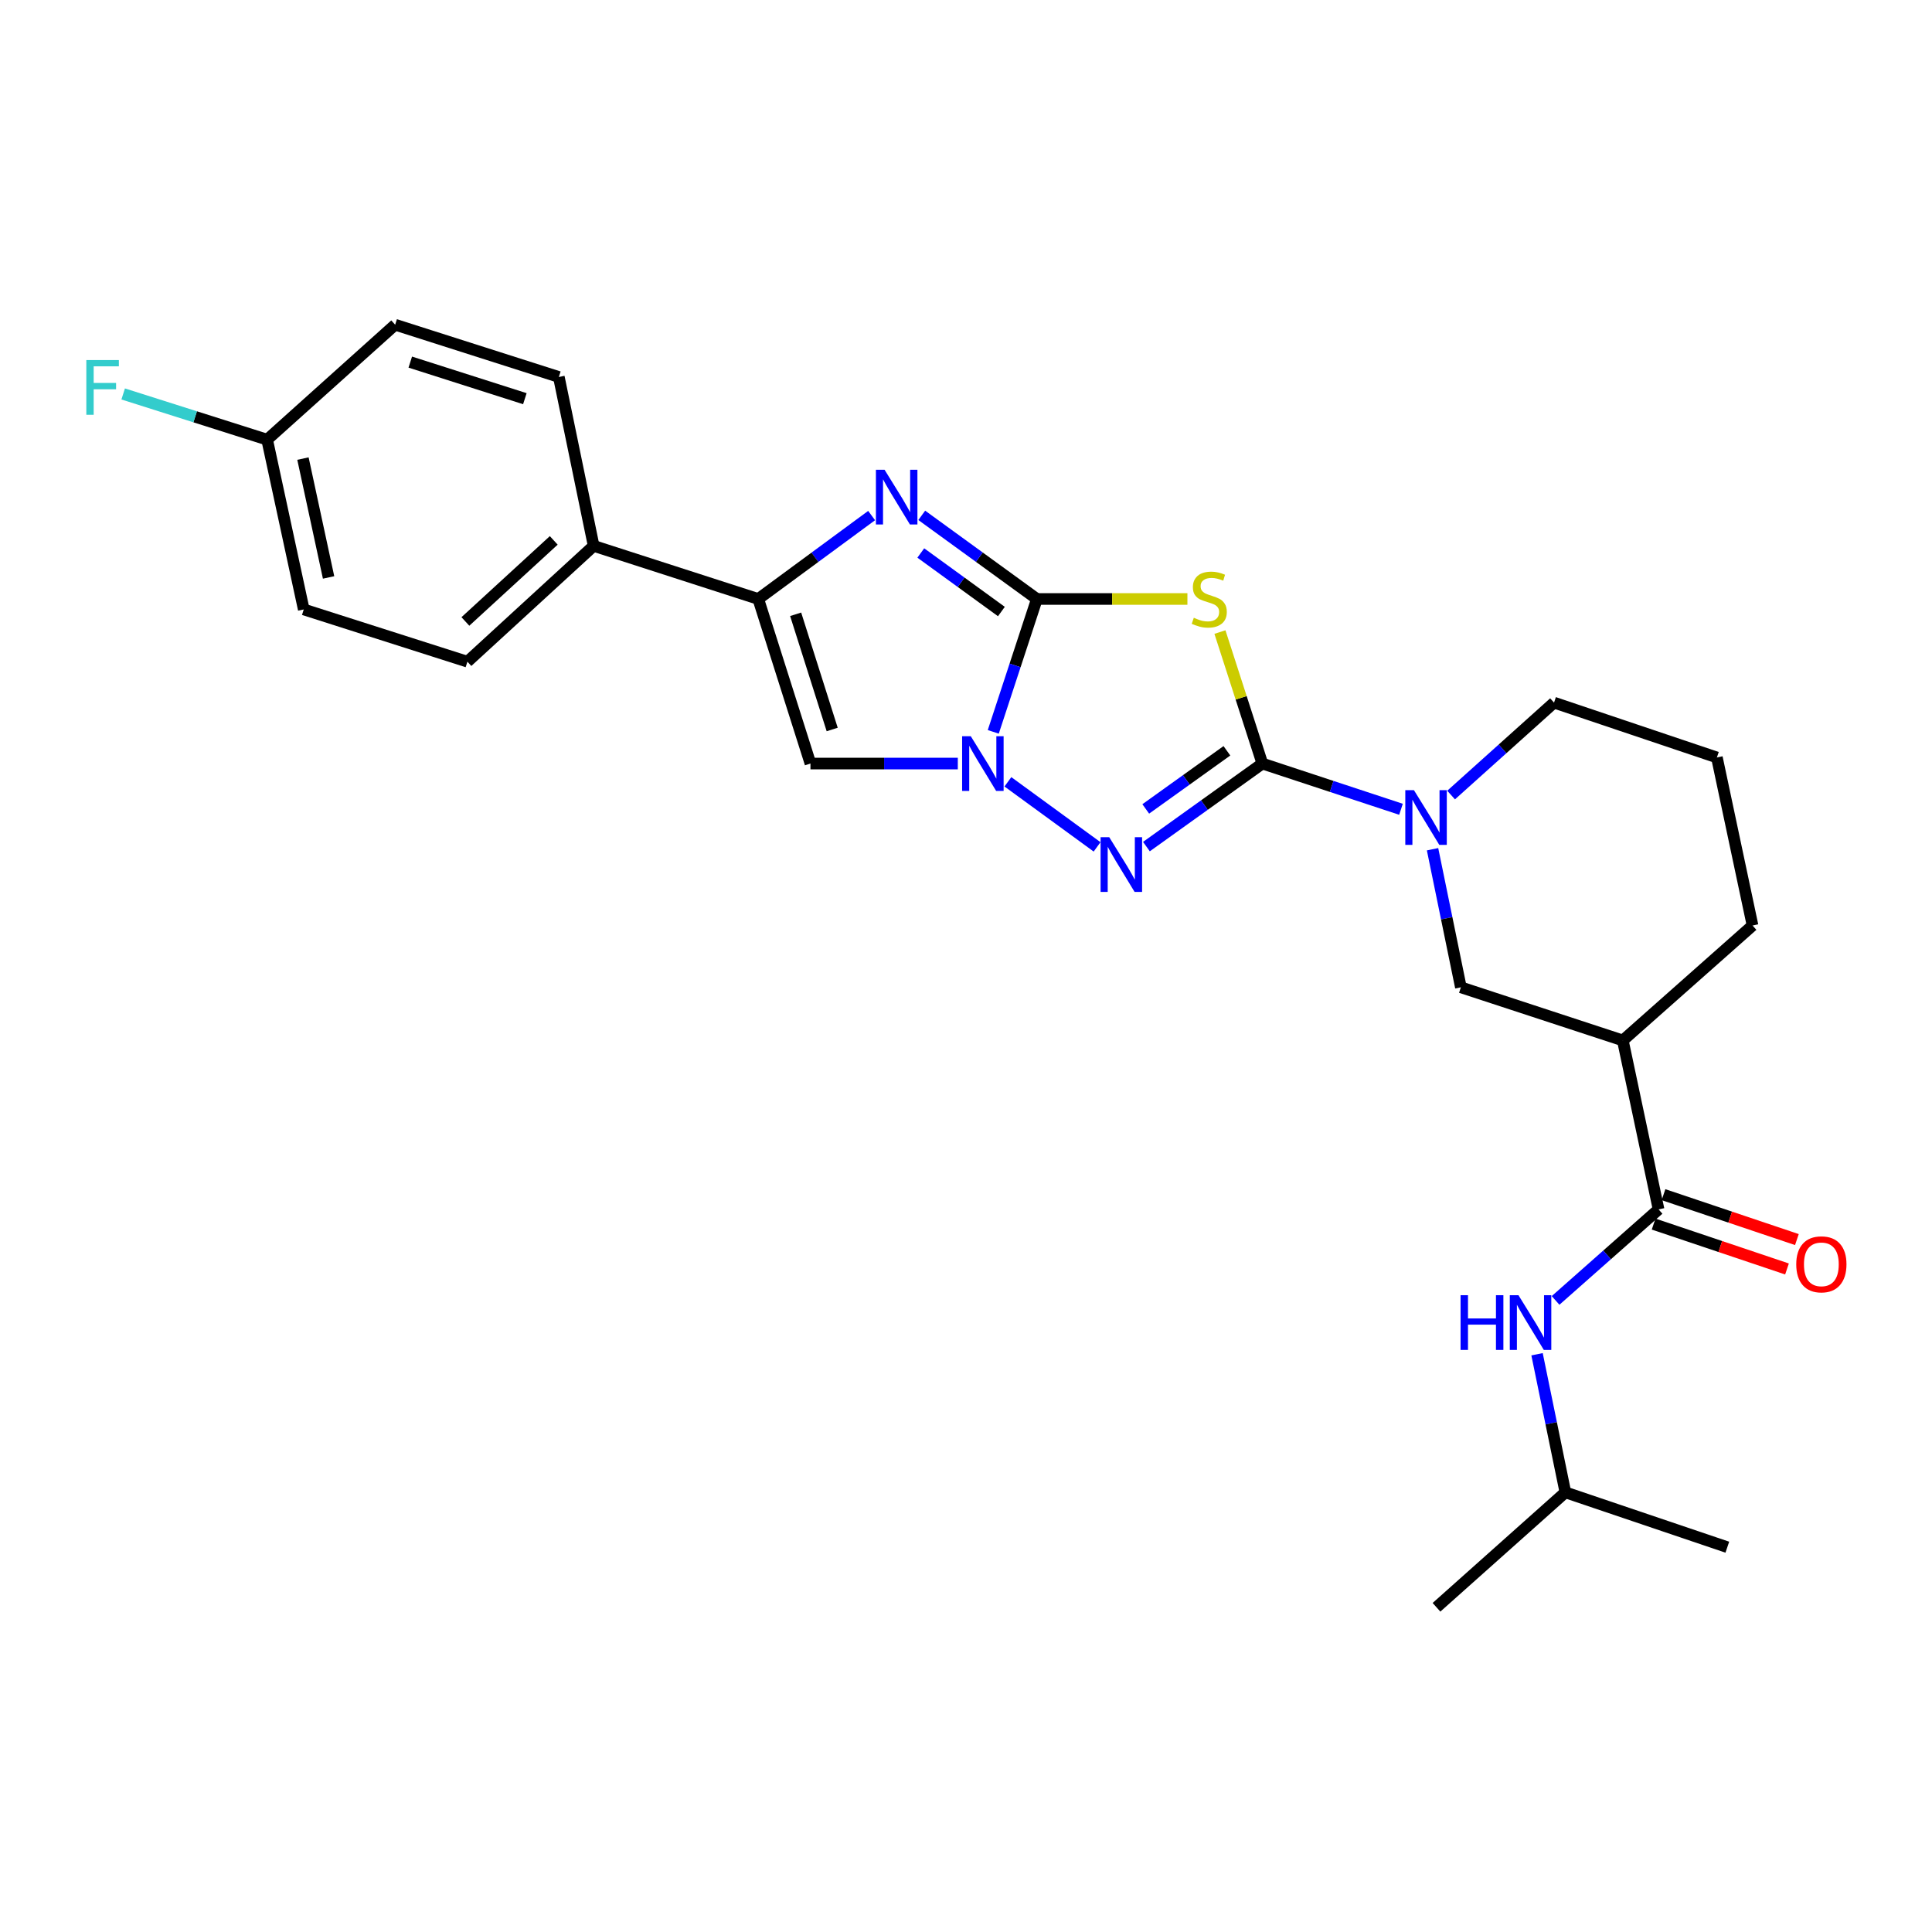 <?xml version='1.0' encoding='iso-8859-1'?>
<svg version='1.1' baseProfile='full'
              xmlns='http://www.w3.org/2000/svg'
                      xmlns:rdkit='http://www.rdkit.org/xml'
                      xmlns:xlink='http://www.w3.org/1999/xlink'
                  xml:space='preserve'
width='1000px' height='1000px' viewBox='0 0 1000 1000'>
<!-- END OF HEADER -->
<rect style='opacity:1.0;fill:#FFFFFF;stroke:none' width='1000' height='1000' x='0' y='0'> </rect>
<path class='bond-1' d='M 536.692,310.033 L 575.647,310.033' style='fill:none;fill-rule:evenodd;stroke:#000000;stroke-width:6px;stroke-linecap:butt;stroke-linejoin:miter;stroke-opacity:1' />
<path class='bond-1' d='M 575.647,310.033 L 614.603,310.033' style='fill:none;fill-rule:evenodd;stroke:#CCCC00;stroke-width:6px;stroke-linecap:butt;stroke-linejoin:miter;stroke-opacity:1' />
<path class='bond-2' d='M 536.692,310.033 L 525.403,344.423' style='fill:none;fill-rule:evenodd;stroke:#000000;stroke-width:6px;stroke-linecap:butt;stroke-linejoin:miter;stroke-opacity:1' />
<path class='bond-2' d='M 525.403,344.423 L 514.114,378.813' style='fill:none;fill-rule:evenodd;stroke:#0000FF;stroke-width:6px;stroke-linecap:butt;stroke-linejoin:miter;stroke-opacity:1' />
<path class='bond-4' d='M 536.692,310.033 L 506.895,288.387' style='fill:none;fill-rule:evenodd;stroke:#000000;stroke-width:6px;stroke-linecap:butt;stroke-linejoin:miter;stroke-opacity:1' />
<path class='bond-4' d='M 506.895,288.387 L 477.097,266.741' style='fill:none;fill-rule:evenodd;stroke:#0000FF;stroke-width:6px;stroke-linecap:butt;stroke-linejoin:miter;stroke-opacity:1' />
<path class='bond-4' d='M 518.317,316.529 L 497.459,301.377' style='fill:none;fill-rule:evenodd;stroke:#000000;stroke-width:6px;stroke-linecap:butt;stroke-linejoin:miter;stroke-opacity:1' />
<path class='bond-4' d='M 497.459,301.377 L 476.6,286.225' style='fill:none;fill-rule:evenodd;stroke:#0000FF;stroke-width:6px;stroke-linecap:butt;stroke-linejoin:miter;stroke-opacity:1' />
<path class='bond-0' d='M 653.394,395.214 L 642.415,361.183' style='fill:none;fill-rule:evenodd;stroke:#000000;stroke-width:6px;stroke-linecap:butt;stroke-linejoin:miter;stroke-opacity:1' />
<path class='bond-0' d='M 642.415,361.183 L 631.436,327.151' style='fill:none;fill-rule:evenodd;stroke:#CCCC00;stroke-width:6px;stroke-linecap:butt;stroke-linejoin:miter;stroke-opacity:1' />
<path class='bond-7' d='M 653.394,395.214 L 689.272,407.048' style='fill:none;fill-rule:evenodd;stroke:#000000;stroke-width:6px;stroke-linecap:butt;stroke-linejoin:miter;stroke-opacity:1' />
<path class='bond-7' d='M 689.272,407.048 L 725.15,418.881' style='fill:none;fill-rule:evenodd;stroke:#0000FF;stroke-width:6px;stroke-linecap:butt;stroke-linejoin:miter;stroke-opacity:1' />
<path class='bond-27' d='M 653.394,395.214 L 623.393,416.706' style='fill:none;fill-rule:evenodd;stroke:#000000;stroke-width:6px;stroke-linecap:butt;stroke-linejoin:miter;stroke-opacity:1' />
<path class='bond-27' d='M 623.393,416.706 L 593.391,438.198' style='fill:none;fill-rule:evenodd;stroke:#0000FF;stroke-width:6px;stroke-linecap:butt;stroke-linejoin:miter;stroke-opacity:1' />
<path class='bond-27' d='M 635.044,388.61 L 614.043,403.655' style='fill:none;fill-rule:evenodd;stroke:#000000;stroke-width:6px;stroke-linecap:butt;stroke-linejoin:miter;stroke-opacity:1' />
<path class='bond-27' d='M 614.043,403.655 L 593.042,418.699' style='fill:none;fill-rule:evenodd;stroke:#0000FF;stroke-width:6px;stroke-linecap:butt;stroke-linejoin:miter;stroke-opacity:1' />
<path class='bond-3' d='M 521.688,404.667 L 567.849,438.34' style='fill:none;fill-rule:evenodd;stroke:#0000FF;stroke-width:6px;stroke-linecap:butt;stroke-linejoin:miter;stroke-opacity:1' />
<path class='bond-6' d='M 495.759,395.214 L 457.624,395.214' style='fill:none;fill-rule:evenodd;stroke:#0000FF;stroke-width:6px;stroke-linecap:butt;stroke-linejoin:miter;stroke-opacity:1' />
<path class='bond-6' d='M 457.624,395.214 L 419.49,395.214' style='fill:none;fill-rule:evenodd;stroke:#000000;stroke-width:6px;stroke-linecap:butt;stroke-linejoin:miter;stroke-opacity:1' />
<path class='bond-5' d='M 451.151,266.851 L 421.812,288.442' style='fill:none;fill-rule:evenodd;stroke:#0000FF;stroke-width:6px;stroke-linecap:butt;stroke-linejoin:miter;stroke-opacity:1' />
<path class='bond-5' d='M 421.812,288.442 L 392.473,310.033' style='fill:none;fill-rule:evenodd;stroke:#000000;stroke-width:6px;stroke-linecap:butt;stroke-linejoin:miter;stroke-opacity:1' />
<path class='bond-12' d='M 392.473,310.033 L 307.275,282.544' style='fill:none;fill-rule:evenodd;stroke:#000000;stroke-width:6px;stroke-linecap:butt;stroke-linejoin:miter;stroke-opacity:1' />
<path class='bond-26' d='M 392.473,310.033 L 419.49,395.214' style='fill:none;fill-rule:evenodd;stroke:#000000;stroke-width:6px;stroke-linecap:butt;stroke-linejoin:miter;stroke-opacity:1' />
<path class='bond-26' d='M 411.83,317.957 L 430.741,377.583' style='fill:none;fill-rule:evenodd;stroke:#000000;stroke-width:6px;stroke-linecap:butt;stroke-linejoin:miter;stroke-opacity:1' />
<path class='bond-10' d='M 741.485,439.561 L 748.816,475.297' style='fill:none;fill-rule:evenodd;stroke:#0000FF;stroke-width:6px;stroke-linecap:butt;stroke-linejoin:miter;stroke-opacity:1' />
<path class='bond-10' d='M 748.816,475.297 L 756.146,511.033' style='fill:none;fill-rule:evenodd;stroke:#000000;stroke-width:6px;stroke-linecap:butt;stroke-linejoin:miter;stroke-opacity:1' />
<path class='bond-17' d='M 751.086,411.516 L 777.725,387.596' style='fill:none;fill-rule:evenodd;stroke:#0000FF;stroke-width:6px;stroke-linecap:butt;stroke-linejoin:miter;stroke-opacity:1' />
<path class='bond-17' d='M 777.725,387.596 L 804.365,363.675' style='fill:none;fill-rule:evenodd;stroke:#000000;stroke-width:6px;stroke-linecap:butt;stroke-linejoin:miter;stroke-opacity:1' />
<path class='bond-8' d='M 858.47,625.97 L 839.971,538.532' style='fill:none;fill-rule:evenodd;stroke:#000000;stroke-width:6px;stroke-linecap:butt;stroke-linejoin:miter;stroke-opacity:1' />
<path class='bond-11' d='M 858.47,625.97 L 831.815,649.536' style='fill:none;fill-rule:evenodd;stroke:#000000;stroke-width:6px;stroke-linecap:butt;stroke-linejoin:miter;stroke-opacity:1' />
<path class='bond-11' d='M 831.815,649.536 L 805.159,673.102' style='fill:none;fill-rule:evenodd;stroke:#0000FF;stroke-width:6px;stroke-linecap:butt;stroke-linejoin:miter;stroke-opacity:1' />
<path class='bond-13' d='M 855.909,633.578 L 890.429,645.197' style='fill:none;fill-rule:evenodd;stroke:#000000;stroke-width:6px;stroke-linecap:butt;stroke-linejoin:miter;stroke-opacity:1' />
<path class='bond-13' d='M 890.429,645.197 L 924.949,656.817' style='fill:none;fill-rule:evenodd;stroke:#FF0000;stroke-width:6px;stroke-linecap:butt;stroke-linejoin:miter;stroke-opacity:1' />
<path class='bond-13' d='M 861.031,618.361 L 895.551,629.981' style='fill:none;fill-rule:evenodd;stroke:#000000;stroke-width:6px;stroke-linecap:butt;stroke-linejoin:miter;stroke-opacity:1' />
<path class='bond-13' d='M 895.551,629.981 L 930.071,641.601' style='fill:none;fill-rule:evenodd;stroke:#FF0000;stroke-width:6px;stroke-linecap:butt;stroke-linejoin:miter;stroke-opacity:1' />
<path class='bond-9' d='M 839.971,538.532 L 756.146,511.033' style='fill:none;fill-rule:evenodd;stroke:#000000;stroke-width:6px;stroke-linecap:butt;stroke-linejoin:miter;stroke-opacity:1' />
<path class='bond-29' d='M 839.971,538.532 L 907.117,479.039' style='fill:none;fill-rule:evenodd;stroke:#000000;stroke-width:6px;stroke-linecap:butt;stroke-linejoin:miter;stroke-opacity:1' />
<path class='bond-22' d='M 795.572,700.955 L 802.903,736.696' style='fill:none;fill-rule:evenodd;stroke:#0000FF;stroke-width:6px;stroke-linecap:butt;stroke-linejoin:miter;stroke-opacity:1' />
<path class='bond-22' d='M 802.903,736.696 L 810.234,772.436' style='fill:none;fill-rule:evenodd;stroke:#000000;stroke-width:6px;stroke-linecap:butt;stroke-linejoin:miter;stroke-opacity:1' />
<path class='bond-14' d='M 307.275,282.544 L 241.931,342.491' style='fill:none;fill-rule:evenodd;stroke:#000000;stroke-width:6px;stroke-linecap:butt;stroke-linejoin:miter;stroke-opacity:1' />
<path class='bond-14' d='M 286.619,279.705 L 240.879,321.669' style='fill:none;fill-rule:evenodd;stroke:#000000;stroke-width:6px;stroke-linecap:butt;stroke-linejoin:miter;stroke-opacity:1' />
<path class='bond-15' d='M 307.275,282.544 L 289.257,195.124' style='fill:none;fill-rule:evenodd;stroke:#000000;stroke-width:6px;stroke-linecap:butt;stroke-linejoin:miter;stroke-opacity:1' />
<path class='bond-19' d='M 241.931,342.491 L 157.223,315.447' style='fill:none;fill-rule:evenodd;stroke:#000000;stroke-width:6px;stroke-linecap:butt;stroke-linejoin:miter;stroke-opacity:1' />
<path class='bond-18' d='M 289.257,195.124 L 204.531,168.071' style='fill:none;fill-rule:evenodd;stroke:#000000;stroke-width:6px;stroke-linecap:butt;stroke-linejoin:miter;stroke-opacity:1' />
<path class='bond-18' d='M 271.665,206.36 L 212.357,187.423' style='fill:none;fill-rule:evenodd;stroke:#000000;stroke-width:6px;stroke-linecap:butt;stroke-linejoin:miter;stroke-opacity:1' />
<path class='bond-16' d='M 138.269,227.564 L 204.531,168.071' style='fill:none;fill-rule:evenodd;stroke:#000000;stroke-width:6px;stroke-linecap:butt;stroke-linejoin:miter;stroke-opacity:1' />
<path class='bond-20' d='M 138.269,227.564 L 101.014,215.738' style='fill:none;fill-rule:evenodd;stroke:#000000;stroke-width:6px;stroke-linecap:butt;stroke-linejoin:miter;stroke-opacity:1' />
<path class='bond-20' d='M 101.014,215.738 L 63.759,203.911' style='fill:none;fill-rule:evenodd;stroke:#33CCCC;stroke-width:6px;stroke-linecap:butt;stroke-linejoin:miter;stroke-opacity:1' />
<path class='bond-28' d='M 138.269,227.564 L 157.223,315.447' style='fill:none;fill-rule:evenodd;stroke:#000000;stroke-width:6px;stroke-linecap:butt;stroke-linejoin:miter;stroke-opacity:1' />
<path class='bond-28' d='M 156.806,237.362 L 170.074,298.88' style='fill:none;fill-rule:evenodd;stroke:#000000;stroke-width:6px;stroke-linecap:butt;stroke-linejoin:miter;stroke-opacity:1' />
<path class='bond-23' d='M 804.365,363.675 L 888.663,392.066' style='fill:none;fill-rule:evenodd;stroke:#000000;stroke-width:6px;stroke-linecap:butt;stroke-linejoin:miter;stroke-opacity:1' />
<path class='bond-21' d='M 907.117,479.039 L 888.663,392.066' style='fill:none;fill-rule:evenodd;stroke:#000000;stroke-width:6px;stroke-linecap:butt;stroke-linejoin:miter;stroke-opacity:1' />
<path class='bond-24' d='M 810.234,772.436 L 894.059,800.818' style='fill:none;fill-rule:evenodd;stroke:#000000;stroke-width:6px;stroke-linecap:butt;stroke-linejoin:miter;stroke-opacity:1' />
<path class='bond-25' d='M 810.234,772.436 L 743.525,831.929' style='fill:none;fill-rule:evenodd;stroke:#000000;stroke-width:6px;stroke-linecap:butt;stroke-linejoin:miter;stroke-opacity:1' />
<path  class='atom-2' d='M 617.913 319.753
Q 618.233 319.873, 619.553 320.433
Q 620.873 320.993, 622.313 321.353
Q 623.793 321.673, 625.233 321.673
Q 627.913 321.673, 629.473 320.393
Q 631.033 319.073, 631.033 316.793
Q 631.033 315.233, 630.233 314.273
Q 629.473 313.313, 628.273 312.793
Q 627.073 312.273, 625.073 311.673
Q 622.553 310.913, 621.033 310.193
Q 619.553 309.473, 618.473 307.953
Q 617.433 306.433, 617.433 303.873
Q 617.433 300.313, 619.833 298.113
Q 622.273 295.913, 627.073 295.913
Q 630.353 295.913, 634.073 297.473
L 633.153 300.553
Q 629.753 299.153, 627.193 299.153
Q 624.433 299.153, 622.913 300.313
Q 621.393 301.433, 621.433 303.393
Q 621.433 304.913, 622.193 305.833
Q 622.993 306.753, 624.113 307.273
Q 625.273 307.793, 627.193 308.393
Q 629.753 309.193, 631.273 309.993
Q 632.793 310.793, 633.873 312.433
Q 634.993 314.033, 634.993 316.793
Q 634.993 320.713, 632.353 322.833
Q 629.753 324.913, 625.393 324.913
Q 622.873 324.913, 620.953 324.353
Q 619.073 323.833, 616.833 322.913
L 617.913 319.753
' fill='#CCCC00'/>
<path  class='atom-3' d='M 502.47 381.054
L 511.75 396.054
Q 512.67 397.534, 514.15 400.214
Q 515.63 402.894, 515.71 403.054
L 515.71 381.054
L 519.47 381.054
L 519.47 409.374
L 515.59 409.374
L 505.63 392.974
Q 504.47 391.054, 503.23 388.854
Q 502.03 386.654, 501.67 385.974
L 501.67 409.374
L 497.99 409.374
L 497.99 381.054
L 502.47 381.054
' fill='#0000FF'/>
<path  class='atom-4' d='M 574.146 433.34
L 583.426 448.34
Q 584.346 449.82, 585.826 452.5
Q 587.306 455.18, 587.386 455.34
L 587.386 433.34
L 591.146 433.34
L 591.146 461.66
L 587.266 461.66
L 577.306 445.26
Q 576.146 443.34, 574.906 441.14
Q 573.706 438.94, 573.346 438.26
L 573.346 461.66
L 569.666 461.66
L 569.666 433.34
L 574.146 433.34
' fill='#0000FF'/>
<path  class='atom-5' d='M 457.854 243.15
L 467.134 258.15
Q 468.054 259.63, 469.534 262.31
Q 471.014 264.99, 471.094 265.15
L 471.094 243.15
L 474.854 243.15
L 474.854 271.47
L 470.974 271.47
L 461.014 255.07
Q 459.854 253.15, 458.614 250.95
Q 457.414 248.75, 457.054 248.07
L 457.054 271.47
L 453.374 271.47
L 453.374 243.15
L 457.854 243.15
' fill='#0000FF'/>
<path  class='atom-8' d='M 731.86 408.999
L 741.14 423.999
Q 742.06 425.479, 743.54 428.159
Q 745.02 430.839, 745.1 430.999
L 745.1 408.999
L 748.86 408.999
L 748.86 437.319
L 744.98 437.319
L 735.02 420.919
Q 733.86 418.999, 732.62 416.799
Q 731.42 414.599, 731.06 413.919
L 731.06 437.319
L 727.38 437.319
L 727.38 408.999
L 731.86 408.999
' fill='#0000FF'/>
<path  class='atom-12' d='M 755.988 670.393
L 759.828 670.393
L 759.828 682.433
L 774.308 682.433
L 774.308 670.393
L 778.148 670.393
L 778.148 698.713
L 774.308 698.713
L 774.308 685.633
L 759.828 685.633
L 759.828 698.713
L 755.988 698.713
L 755.988 670.393
' fill='#0000FF'/>
<path  class='atom-12' d='M 785.948 670.393
L 795.228 685.393
Q 796.148 686.873, 797.628 689.553
Q 799.108 692.233, 799.188 692.393
L 799.188 670.393
L 802.948 670.393
L 802.948 698.713
L 799.068 698.713
L 789.108 682.313
Q 787.948 680.393, 786.708 678.193
Q 785.508 675.993, 785.148 675.313
L 785.148 698.713
L 781.468 698.713
L 781.468 670.393
L 785.948 670.393
' fill='#0000FF'/>
<path  class='atom-14' d='M 929.733 654.413
Q 929.733 647.613, 933.093 643.813
Q 936.453 640.013, 942.733 640.013
Q 949.013 640.013, 952.373 643.813
Q 955.733 647.613, 955.733 654.413
Q 955.733 661.293, 952.333 665.213
Q 948.933 669.093, 942.733 669.093
Q 936.493 669.093, 933.093 665.213
Q 929.733 661.333, 929.733 654.413
M 942.733 665.893
Q 947.053 665.893, 949.373 663.013
Q 951.733 660.093, 951.733 654.413
Q 951.733 648.853, 949.373 646.053
Q 947.053 643.213, 942.733 643.213
Q 938.413 643.213, 936.053 646.013
Q 933.733 648.813, 933.733 654.413
Q 933.733 660.133, 936.053 663.013
Q 938.413 665.893, 942.733 665.893
' fill='#FF0000'/>
<path  class='atom-21' d='M 44.686 186.369
L 61.526 186.369
L 61.526 189.609
L 48.486 189.609
L 48.486 198.209
L 60.086 198.209
L 60.086 201.489
L 48.486 201.489
L 48.486 214.689
L 44.686 214.689
L 44.686 186.369
' fill='#33CCCC'/>
</svg>
